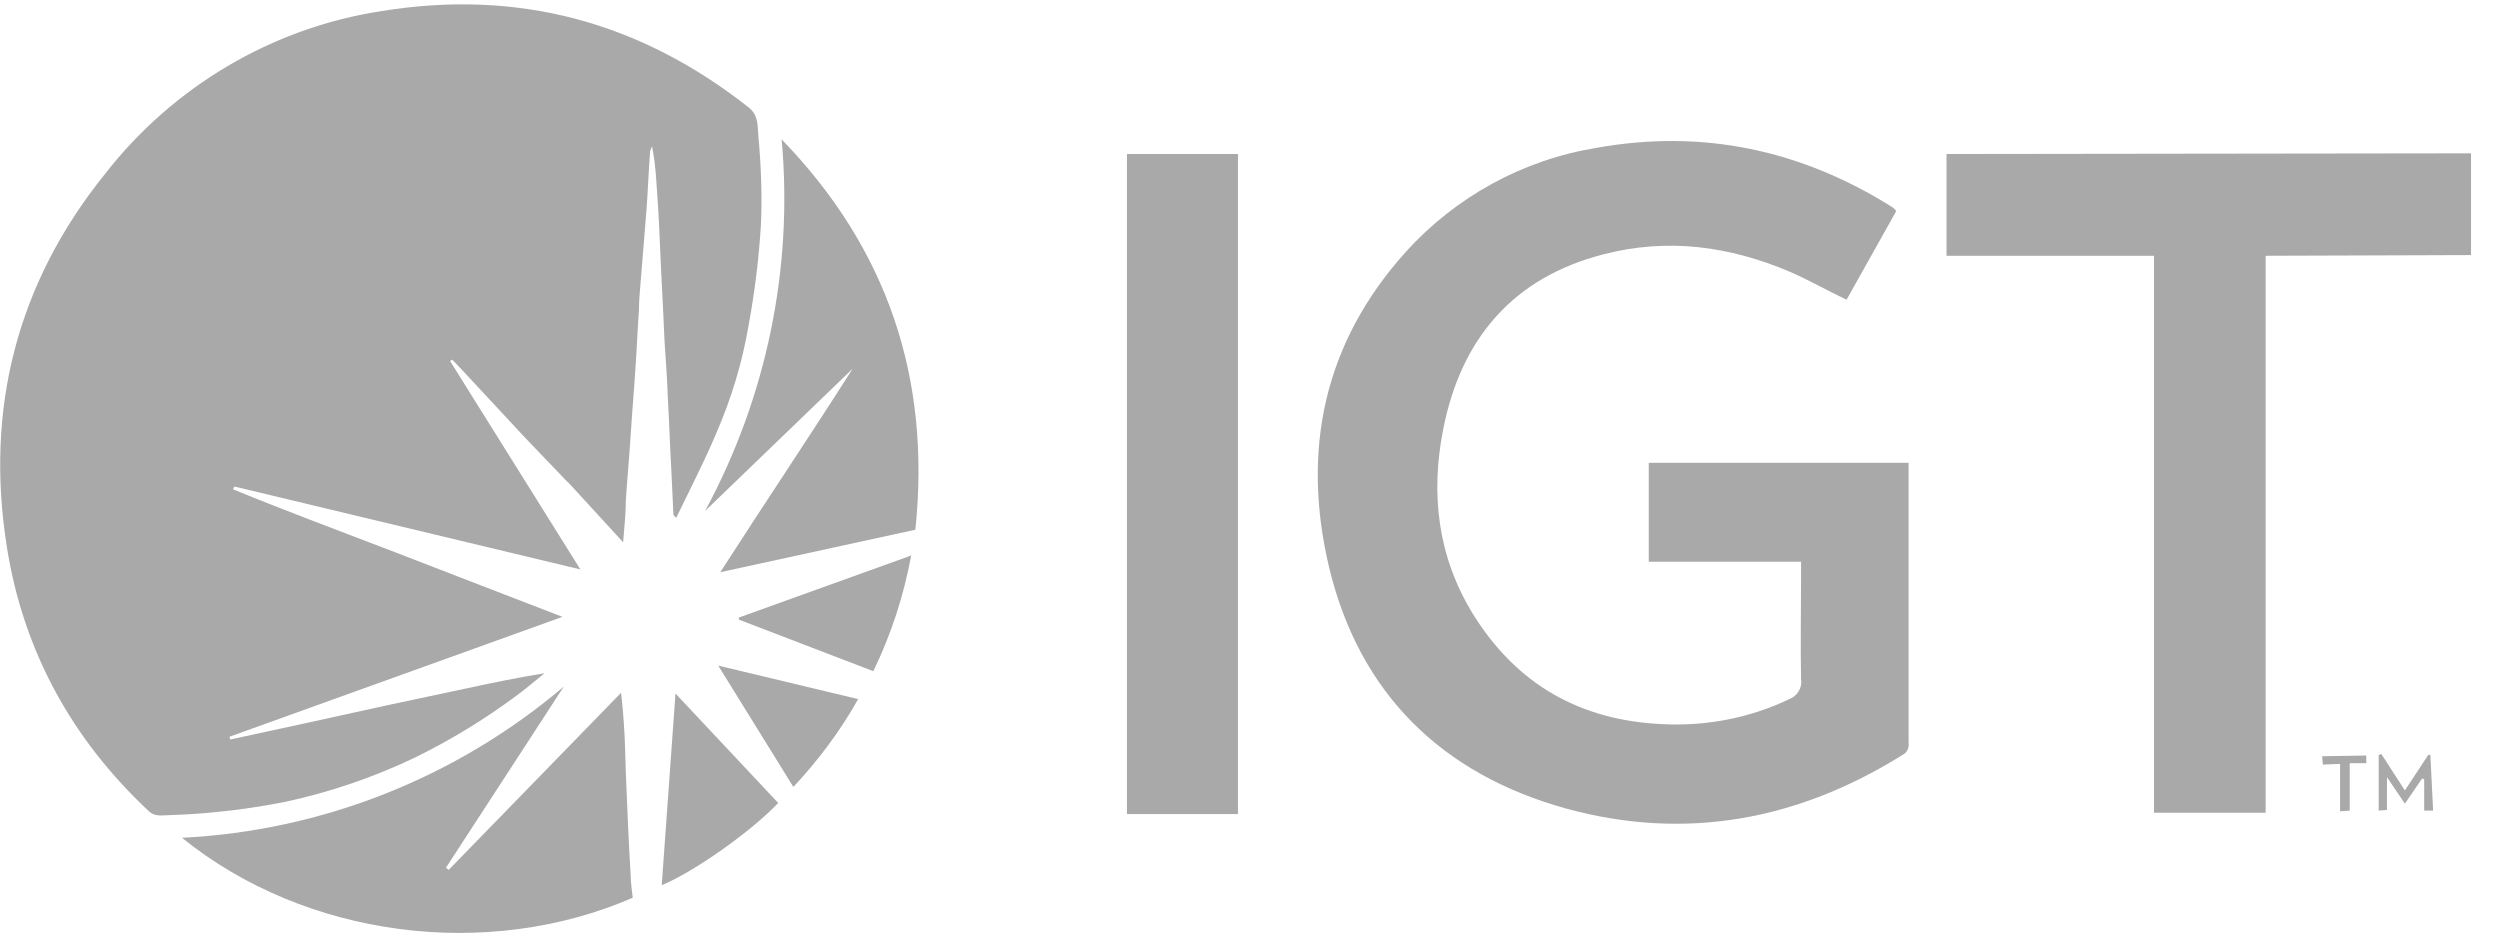 <?xml version="1.0" encoding="UTF-8"?>
<svg width="61px" height="23px" viewBox="0 0 61 23" version="1.1" xmlns="http://www.w3.org/2000/svg" xmlns:xlink="http://www.w3.org/1999/xlink">
    <!-- Generator: Sketch 50.2 (55047) - http://www.bohemiancoding.com/sketch -->
    <title>igt</title>
    <desc>Created with Sketch.</desc>
    <defs></defs>
    <g id="Page-1" stroke="none" stroke-width="1" fill="none" fill-rule="evenodd">
        <g id="igt" fill="#a9a9a9" fill-rule="nonzero">
            <path d="M15.204,13.231 L13.926,11.837 L13.791,11.701 C13.354,11.241 12.916,10.799 12.496,10.34 C12.076,9.881 11.605,9.388 11.167,8.912 C11.117,8.86 11.083,8.826 11.033,8.775 L10.982,8.809 L14.161,13.894 L5.718,11.871 L5.685,11.939 C7.013,12.483 8.342,12.976 9.67,13.486 C10.999,13.997 12.345,14.524 13.724,15.051 L5.6,17.976 L5.617,18.044 L7.501,17.636 L9.435,17.211 L11.352,16.803 C11.991,16.667 12.631,16.531 13.286,16.428 C13.051,16.616 12.816,16.82 12.58,16.99 C11.823,17.551 11.016,18.044 10.158,18.469 C9.132,18.962 8.039,19.337 6.912,19.575 C6.374,19.677 5.836,19.762 5.281,19.813 C4.827,19.864 4.373,19.881 3.919,19.898 C3.801,19.898 3.7,19.864 3.616,19.779 C1.766,18.044 0.572,15.901 0.168,13.35 C-0.37,9.966 0.42,6.905 2.556,4.252 C4.221,2.109 6.643,0.68 9.3,0.272 C12.631,-0.272 15.607,0.527 18.265,2.619 C18.5,2.806 18.483,3.044 18.5,3.265 C18.567,3.997 18.601,4.745 18.567,5.476 C18.517,6.309 18.416,7.126 18.265,7.942 C18.113,8.843 17.844,9.728 17.474,10.578 C17.188,11.258 16.835,11.939 16.499,12.636 C16.448,12.585 16.431,12.568 16.431,12.551 C16.415,12.194 16.398,11.837 16.381,11.48 C16.347,10.901 16.331,10.323 16.297,9.745 C16.28,9.269 16.246,8.775 16.213,8.299 C16.179,7.466 16.129,6.633 16.095,5.799 C16.078,5.323 16.045,4.847 16.011,4.371 C15.994,4.099 15.961,3.827 15.91,3.571 C15.893,3.622 15.86,3.673 15.86,3.724 C15.826,4.184 15.809,4.643 15.776,5.102 C15.725,5.731 15.675,6.343 15.624,6.973 C15.607,7.16 15.591,7.364 15.591,7.551 C15.557,8.027 15.54,8.486 15.506,8.963 C15.473,9.507 15.422,10.068 15.389,10.612 C15.355,11.156 15.305,11.667 15.271,12.194 C15.271,12.5 15.237,12.84 15.204,13.231 Z" id="Shape"></path>
            <path d="M43.946,14.014 C43.946,14.864 43.929,15.731 43.946,16.582 C43.98,16.786 43.845,16.99 43.66,17.058 C42.702,17.517 41.642,17.721 40.582,17.67 C38.581,17.585 37.017,16.718 35.941,14.983 C35.083,13.588 34.898,12.058 35.217,10.459 C35.655,8.248 36.933,6.769 39.119,6.207 C40.683,5.799 42.197,6.003 43.677,6.633 C44.148,6.837 44.585,7.092 45.056,7.313 L46.267,5.153 C46.25,5.136 46.25,5.119 46.233,5.102 C46.217,5.085 46.183,5.068 46.166,5.051 C43.946,3.656 41.541,3.146 38.968,3.605 C37.168,3.895 35.52,4.796 34.292,6.156 C32.308,8.367 31.753,10.969 32.426,13.826 C33.166,16.939 35.201,18.894 38.211,19.728 C41.121,20.527 43.879,20.017 46.452,18.401 C46.536,18.35 46.587,18.231 46.57,18.129 L46.57,11.497 L46.57,11.292 L40.229,11.292 L40.229,13.707 L43.946,13.707 L43.946,14.014 Z" id="Shape"></path>
            <polygon id="Shape" points="60.293 3.741 47.495 3.758 47.495 6.241 52.557 6.241 52.557 19.83 55.282 19.83 55.282 6.241 60.293 6.224"></polygon>
            <rect id="Rectangle-path" x="27.498" y="3.758" width="2.708" height="16.105"></rect>
            <path d="M4.44,20.442 C7.45,22.874 11.874,23.452 15.439,21.905 C15.422,21.735 15.389,21.547 15.389,21.36 C15.338,20.527 15.305,19.711 15.271,18.877 C15.254,18.469 15.254,18.061 15.221,17.636 C15.204,17.398 15.187,17.177 15.153,16.905 L10.949,21.224 L10.881,21.173 L13.757,16.752 C11.134,18.979 7.854,20.272 4.44,20.442 L4.44,20.442 Z M20.804,8.997 C19.778,10.612 18.668,12.262 17.575,13.962 L22.335,12.925 C22.721,9.218 21.645,6.054 19.072,3.401 C19.358,6.548 18.702,9.694 17.205,12.466 L20.804,8.997 Z M16.482,16.922 L16.146,21.598 C16.936,21.275 18.349,20.272 18.988,19.592 L16.482,16.922 Z M18.029,15.119 L21.309,16.377 C21.746,15.476 22.049,14.541 22.234,13.554 L18.029,15.068 L18.029,15.119 Z M20.939,17.058 L17.525,16.241 L19.358,19.201 C19.963,18.554 20.501,17.84 20.939,17.058 L20.939,17.058 Z" id="Shape"></path>
            <polygon id="Shape" points="58.107 18.401 58.04 18.418 58.04 19.779 58.242 19.762 58.242 18.962 58.679 19.609 59.099 18.996 59.15 19.013 59.15 19.779 59.368 19.779 59.301 18.418 59.251 18.418 58.679 19.286"></polygon>
            <polygon id="Shape" points="57.333 18.622 57.737 18.622 57.737 18.435 56.661 18.452 56.678 18.656 57.098 18.639 57.098 19.796 57.333 19.779"></polygon>
        </g>
    </g>
</svg>